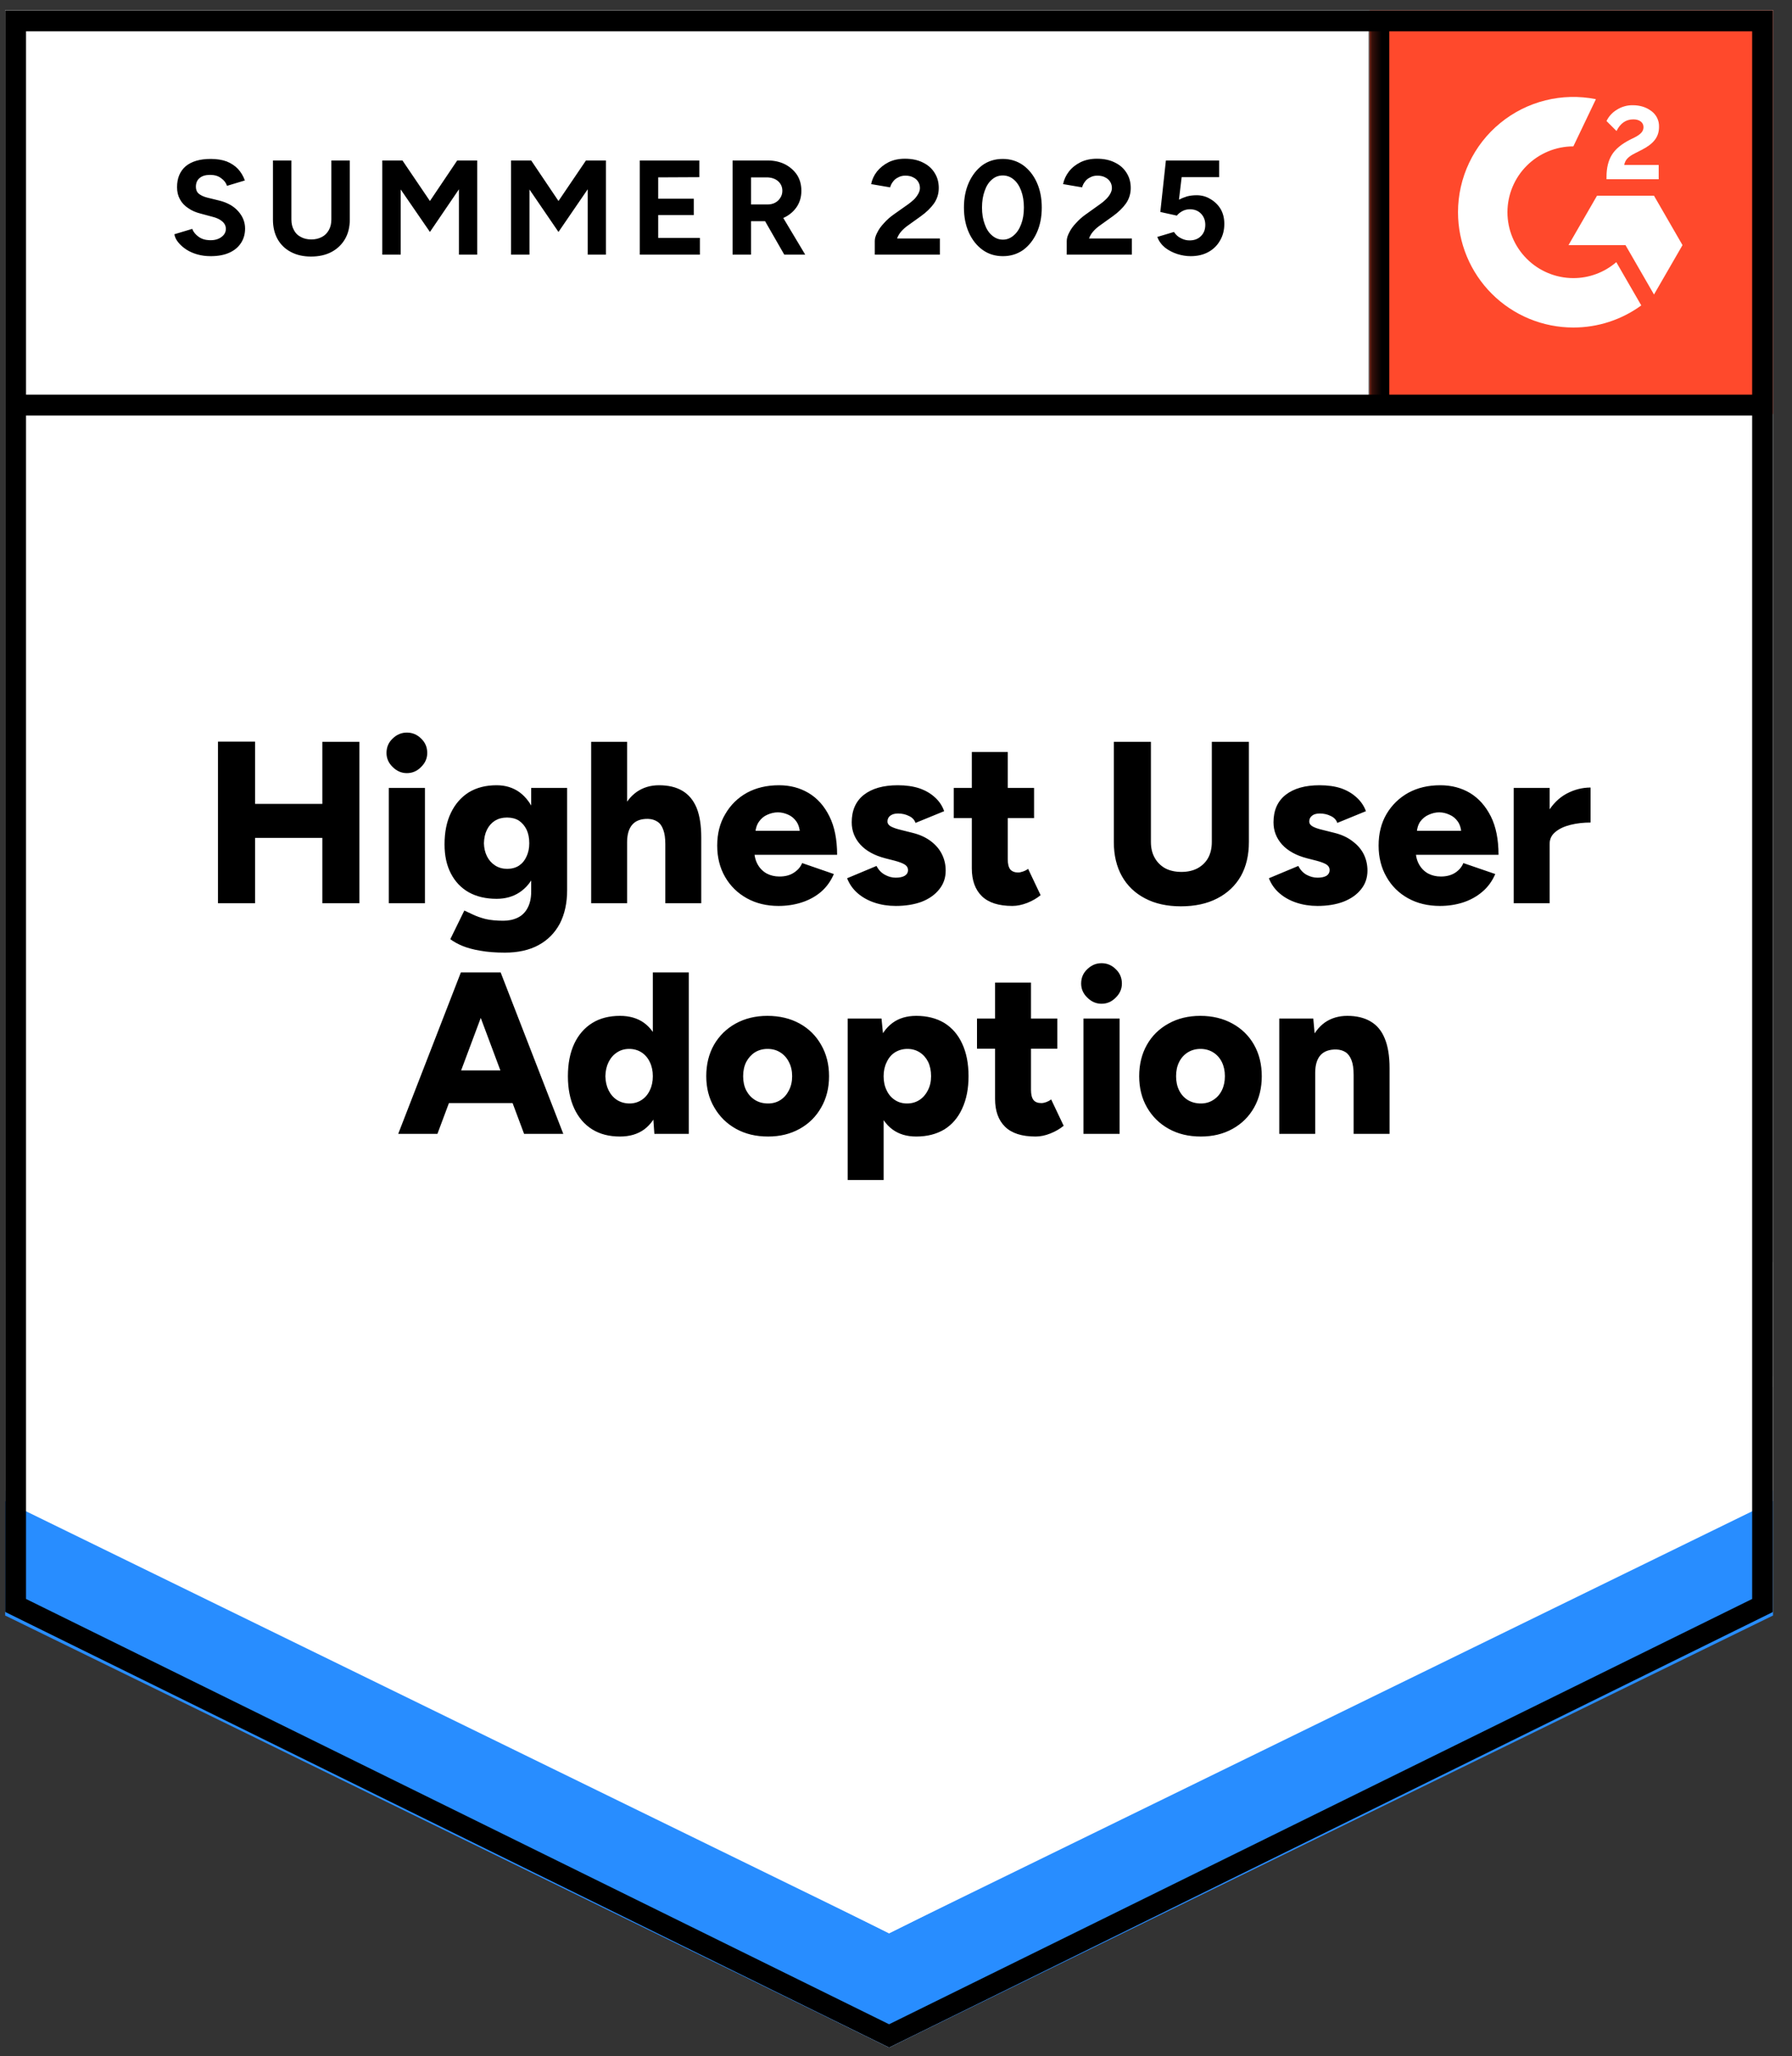 <svg width="190" height="218" viewBox="0 0 190 218" fill="none" xmlns="http://www.w3.org/2000/svg">
<rect x="0" y="0" width="190" height="218" fill="#333333" stroke="none"/>
<g clip-path="url(#clip0_10015_1552)">
<path d="M0.548 170.889L94.267 217.069L187.987 170.889V1.106H0.548V170.889Z" fill="white"/>
<path d="M0.548 170.889L94.267 217.069L187.987 170.889V1.106H0.548V170.889Z" fill="white"/>
<path d="M22.338 27.158C21.835 27.158 21.367 27.097 20.932 26.974C20.497 26.852 20.11 26.683 19.771 26.465C19.418 26.234 19.132 25.983 18.915 25.711C18.684 25.44 18.541 25.148 18.487 24.835L20.382 24.265C20.504 24.591 20.728 24.869 21.054 25.1C21.367 25.331 21.761 25.453 22.236 25.467C22.738 25.48 23.146 25.372 23.458 25.141C23.784 24.91 23.947 24.618 23.947 24.265C23.947 23.952 23.818 23.688 23.56 23.47C23.316 23.253 22.969 23.09 22.521 22.981L21.238 22.635C20.749 22.513 20.321 22.323 19.954 22.064C19.574 21.82 19.282 21.508 19.078 21.127C18.874 20.761 18.772 20.333 18.772 19.844C18.772 18.893 19.078 18.153 19.689 17.623C20.314 17.107 21.197 16.849 22.338 16.849C22.976 16.849 23.54 16.937 24.029 17.114C24.504 17.304 24.905 17.569 25.231 17.908C25.543 18.248 25.788 18.655 25.964 19.131L24.07 19.701C23.961 19.375 23.75 19.103 23.438 18.886C23.139 18.655 22.752 18.54 22.277 18.54C21.801 18.54 21.434 18.648 21.176 18.866C20.905 19.083 20.769 19.395 20.769 19.803C20.769 20.115 20.871 20.36 21.075 20.536C21.292 20.713 21.584 20.849 21.951 20.944L23.275 21.27C24.131 21.487 24.796 21.867 25.271 22.411C25.747 22.954 25.985 23.558 25.985 24.224C25.985 24.808 25.842 25.317 25.557 25.752C25.271 26.2 24.857 26.547 24.314 26.791C23.771 27.036 23.112 27.158 22.338 27.158ZM32.973 27.199C32.158 27.199 31.445 27.036 30.834 26.71C30.222 26.384 29.754 25.929 29.428 25.345C29.102 24.761 28.939 24.068 28.939 23.267V17.012H30.895V23.267C30.895 23.701 30.983 24.075 31.16 24.387C31.323 24.713 31.567 24.957 31.893 25.12C32.205 25.297 32.579 25.385 33.014 25.385C33.435 25.385 33.808 25.297 34.134 25.12C34.447 24.957 34.691 24.713 34.868 24.387C35.044 24.075 35.133 23.701 35.133 23.267V17.012H37.088V23.267C37.088 24.068 36.919 24.761 36.579 25.345C36.239 25.929 35.764 26.384 35.153 26.71C34.542 27.036 33.815 27.199 32.973 27.199ZM40.532 26.995V17.012H42.671L45.584 21.311L48.477 17.012H50.596V26.995H48.661V20.068L45.584 24.591L42.487 20.088V26.995H40.532ZM54.182 26.995V17.012H56.321L59.214 21.311L62.128 17.012H64.247V26.995H62.311V20.068L59.214 24.591L56.138 20.088V26.995H54.182ZM67.832 26.995V17.012H74.148V18.784L69.788 18.805V21.066H73.558V22.798H69.788V25.222H74.21V26.995H67.832ZM77.673 26.995V17.012H81.381C82.074 17.012 82.692 17.148 83.235 17.419C83.778 17.704 84.206 18.085 84.519 18.56C84.817 19.035 84.967 19.592 84.967 20.231C84.967 20.856 84.811 21.413 84.498 21.901C84.172 22.39 83.738 22.771 83.194 23.042C82.638 23.314 82.006 23.45 81.3 23.45H79.629V26.995H77.673ZM83.154 26.995L80.851 22.981L82.339 21.922L85.374 26.995H83.154ZM79.629 21.677H81.381C81.68 21.677 81.945 21.616 82.176 21.494C82.407 21.372 82.59 21.202 82.726 20.985C82.875 20.767 82.95 20.516 82.95 20.231C82.95 19.81 82.794 19.463 82.481 19.192C82.169 18.934 81.768 18.805 81.279 18.805H79.629V21.677ZM92.75 26.995V25.548C92.75 25.277 92.838 24.978 93.014 24.652C93.177 24.312 93.415 23.98 93.728 23.654C94.026 23.314 94.38 23.002 94.787 22.716L96.315 21.637C96.519 21.487 96.716 21.324 96.906 21.148C97.082 20.971 97.232 20.774 97.354 20.557C97.476 20.34 97.537 20.136 97.537 19.946C97.537 19.688 97.476 19.463 97.354 19.273C97.232 19.07 97.055 18.913 96.824 18.805C96.607 18.682 96.329 18.621 95.989 18.621C95.704 18.621 95.453 18.682 95.235 18.805C95.004 18.913 94.821 19.063 94.685 19.253C94.536 19.443 94.434 19.647 94.38 19.864L92.363 19.518C92.458 19.042 92.661 18.601 92.974 18.193C93.3 17.786 93.714 17.453 94.217 17.195C94.719 16.951 95.296 16.828 95.948 16.828C96.695 16.828 97.334 16.964 97.864 17.236C98.393 17.494 98.801 17.854 99.086 18.316C99.385 18.777 99.534 19.314 99.534 19.925C99.534 20.536 99.364 21.087 99.025 21.576C98.685 22.051 98.223 22.499 97.639 22.92L96.274 23.898C96.003 24.088 95.765 24.299 95.561 24.53C95.358 24.761 95.208 25.012 95.113 25.284H99.656V26.995H92.75ZM106.339 27.158C105.524 27.158 104.811 26.941 104.2 26.506C103.575 26.058 103.086 25.447 102.733 24.672C102.38 23.898 102.203 23.008 102.203 22.003C102.203 20.998 102.38 20.109 102.733 19.334C103.086 18.56 103.568 17.949 104.179 17.501C104.791 17.066 105.504 16.849 106.319 16.849C107.12 16.849 107.833 17.066 108.458 17.501C109.083 17.949 109.572 18.56 109.925 19.334C110.278 20.109 110.455 20.998 110.455 22.003C110.455 23.008 110.278 23.898 109.925 24.672C109.572 25.447 109.089 26.058 108.478 26.506C107.853 26.941 107.14 27.158 106.339 27.158ZM106.339 25.406C106.76 25.406 107.14 25.256 107.48 24.957C107.82 24.672 108.084 24.272 108.275 23.756C108.465 23.253 108.56 22.669 108.56 22.003C108.56 21.338 108.465 20.747 108.275 20.231C108.084 19.715 107.82 19.314 107.48 19.029C107.14 18.744 106.753 18.601 106.319 18.601C105.884 18.601 105.504 18.744 105.178 19.029C104.838 19.314 104.58 19.715 104.404 20.231C104.213 20.747 104.118 21.338 104.118 22.003C104.118 22.669 104.213 23.253 104.404 23.756C104.58 24.272 104.838 24.672 105.178 24.957C105.517 25.256 105.904 25.406 106.339 25.406ZM113.103 26.995V25.548C113.103 25.277 113.191 24.978 113.368 24.652C113.531 24.312 113.769 23.98 114.081 23.654C114.38 23.314 114.733 23.002 115.141 22.716L116.648 21.637C116.866 21.487 117.062 21.324 117.239 21.148C117.429 20.971 117.585 20.774 117.708 20.557C117.83 20.34 117.891 20.136 117.891 19.946C117.891 19.688 117.83 19.463 117.708 19.273C117.585 19.07 117.409 18.913 117.178 18.805C116.961 18.682 116.682 18.621 116.343 18.621C116.057 18.621 115.806 18.682 115.589 18.805C115.358 18.913 115.174 19.063 115.039 19.253C114.889 19.443 114.787 19.647 114.733 19.864L112.716 19.518C112.811 19.042 113.015 18.601 113.327 18.193C113.64 17.786 114.054 17.453 114.57 17.195C115.073 16.951 115.65 16.828 116.302 16.828C117.049 16.828 117.687 16.964 118.217 17.236C118.747 17.494 119.154 17.854 119.439 18.316C119.738 18.777 119.888 19.314 119.888 19.925C119.888 20.536 119.718 21.087 119.378 21.576C119.039 22.051 118.577 22.499 117.993 22.92L116.628 23.898C116.356 24.088 116.118 24.299 115.915 24.53C115.711 24.761 115.562 25.012 115.466 25.284H120.01V26.995H113.103ZM126.244 27.158C125.782 27.158 125.314 27.083 124.838 26.934C124.363 26.784 123.928 26.56 123.535 26.262C123.154 25.949 122.876 25.569 122.699 25.12L124.472 24.591C124.675 24.903 124.927 25.127 125.226 25.263C125.511 25.413 125.81 25.487 126.122 25.487C126.625 25.487 127.025 25.338 127.324 25.039C127.636 24.74 127.793 24.34 127.793 23.837C127.793 23.362 127.643 22.968 127.344 22.655C127.046 22.343 126.652 22.187 126.163 22.187C125.864 22.187 125.592 22.255 125.348 22.39C125.103 22.526 124.913 22.682 124.777 22.859L123.025 22.472L123.616 17.012H129.26V18.784H125.287L125.001 21.168C125.26 21.032 125.545 20.917 125.857 20.822C126.17 20.74 126.509 20.699 126.876 20.699C127.419 20.699 127.908 20.835 128.343 21.107C128.791 21.365 129.151 21.718 129.423 22.166C129.681 22.614 129.81 23.137 129.81 23.735C129.81 24.414 129.653 25.012 129.341 25.528C129.042 26.044 128.628 26.445 128.098 26.73C127.569 27.015 126.951 27.158 126.244 27.158Z" fill="black"/>
<path d="M34.175 95.757V78.644H38.107V95.757H34.175ZM23.112 95.757V78.623H27.044V95.757H23.112ZM25.903 88.83V85.224H36.273V88.83H25.903ZM41.224 95.757V83.533H45.054V95.757H41.224ZM43.139 81.964C42.569 81.964 42.066 81.747 41.632 81.312C41.197 80.891 40.98 80.396 40.98 79.825C40.98 79.214 41.197 78.705 41.632 78.297C42.066 77.876 42.569 77.665 43.139 77.665C43.723 77.665 44.226 77.876 44.647 78.297C45.082 78.705 45.299 79.214 45.299 79.825C45.299 80.396 45.082 80.891 44.647 81.312C44.226 81.747 43.723 81.964 43.139 81.964ZM53.53 100.994C52.538 100.994 51.669 100.926 50.922 100.79C50.189 100.668 49.557 100.498 49.027 100.28C48.511 100.063 48.083 99.826 47.744 99.567L49.231 96.532C49.489 96.654 49.795 96.797 50.148 96.96C50.515 97.136 50.956 97.292 51.472 97.428C52.002 97.55 52.633 97.612 53.367 97.612C53.937 97.612 54.447 97.503 54.895 97.285C55.343 97.068 55.69 96.729 55.934 96.267C56.192 95.791 56.321 95.207 56.321 94.515V83.533H60.131V94.372C60.131 95.73 59.873 96.912 59.357 97.917C58.827 98.909 58.073 99.669 57.095 100.199C56.117 100.729 54.929 100.994 53.53 100.994ZM52.654 95.289C51.513 95.289 50.528 95.058 49.7 94.596C48.885 94.134 48.253 93.469 47.805 92.6C47.357 91.744 47.133 90.718 47.133 89.523C47.133 88.219 47.357 87.105 47.805 86.182C48.253 85.245 48.885 84.518 49.7 84.002C50.528 83.499 51.513 83.248 52.654 83.248C53.591 83.248 54.406 83.499 55.099 84.002C55.791 84.518 56.328 85.251 56.708 86.202C57.089 87.139 57.279 88.273 57.279 89.605C57.279 90.773 57.089 91.778 56.708 92.62C56.328 93.476 55.791 94.134 55.099 94.596C54.406 95.058 53.591 95.289 52.654 95.289ZM53.774 92.111C54.263 92.111 54.684 91.995 55.038 91.764C55.391 91.52 55.656 91.194 55.832 90.786C56.022 90.379 56.117 89.917 56.117 89.401C56.117 88.844 56.022 88.362 55.832 87.954C55.629 87.547 55.357 87.228 55.017 86.997C54.664 86.779 54.243 86.671 53.754 86.671C53.279 86.671 52.858 86.779 52.491 86.997C52.124 87.228 51.839 87.547 51.635 87.954C51.431 88.362 51.323 88.844 51.309 89.401C51.323 89.917 51.431 90.379 51.635 90.786C51.839 91.194 52.131 91.52 52.511 91.764C52.878 91.995 53.299 92.111 53.774 92.111ZM62.678 95.757V78.644H66.488V95.757H62.678ZM70.542 95.757V89.503H74.352V95.757H70.542ZM70.542 89.503C70.542 88.851 70.467 88.335 70.318 87.954C70.182 87.56 69.972 87.275 69.686 87.099C69.415 86.922 69.089 86.827 68.709 86.813C67.975 86.8 67.425 86.997 67.058 87.404C66.678 87.825 66.488 88.457 66.488 89.299H65.347C65.347 88.009 65.537 86.915 65.917 86.019C66.311 85.109 66.848 84.416 67.527 83.941C68.206 83.479 68.987 83.248 69.87 83.248C70.861 83.248 71.69 83.445 72.355 83.839C73.021 84.233 73.523 84.837 73.863 85.652C74.189 86.467 74.352 87.513 74.352 88.79V89.503H70.542ZM82.542 96.043C81.279 96.043 80.159 95.771 79.181 95.228C78.203 94.684 77.435 93.931 76.878 92.966C76.322 92.002 76.043 90.895 76.043 89.645C76.043 88.369 76.328 87.255 76.899 86.304C77.456 85.34 78.223 84.586 79.201 84.043C80.179 83.513 81.313 83.248 82.603 83.248C83.758 83.248 84.797 83.52 85.721 84.063C86.658 84.62 87.398 85.448 87.941 86.549C88.485 87.635 88.756 88.993 88.756 90.623H79.568L79.975 90.155C79.975 90.712 80.091 91.201 80.322 91.622C80.552 92.043 80.872 92.369 81.279 92.6C81.687 92.817 82.142 92.925 82.644 92.925C83.255 92.925 83.765 92.79 84.172 92.518C84.593 92.246 84.885 91.907 85.048 91.499L88.41 92.661C88.084 93.421 87.629 94.053 87.045 94.555C86.447 95.058 85.761 95.431 84.987 95.676C84.227 95.921 83.412 96.043 82.542 96.043ZM80.077 88.566L79.69 88.077H85.171L84.824 88.566C84.824 87.968 84.702 87.486 84.457 87.119C84.213 86.766 83.914 86.515 83.561 86.365C83.194 86.202 82.834 86.121 82.481 86.121C82.114 86.121 81.748 86.202 81.381 86.365C81.014 86.515 80.709 86.766 80.464 87.119C80.206 87.486 80.077 87.968 80.077 88.566ZM94.97 96.043C94.169 96.043 93.422 95.927 92.729 95.696C92.037 95.466 91.439 95.133 90.936 94.698C90.434 94.263 90.06 93.734 89.816 93.109L92.933 91.805C93.15 92.226 93.449 92.538 93.829 92.742C94.196 92.946 94.576 93.048 94.97 93.048C95.378 93.048 95.697 92.98 95.928 92.844C96.159 92.695 96.274 92.498 96.274 92.253C96.274 91.995 96.152 91.791 95.907 91.642C95.677 91.506 95.337 91.377 94.889 91.255L93.85 90.99C92.709 90.691 91.833 90.209 91.222 89.543C90.61 88.864 90.305 88.077 90.305 87.18C90.305 85.917 90.733 84.946 91.588 84.267C92.458 83.588 93.66 83.248 95.194 83.248C96.05 83.248 96.811 83.357 97.476 83.574C98.142 83.805 98.699 84.131 99.147 84.552C99.595 84.959 99.914 85.442 100.105 85.998L97.069 87.241C96.96 86.915 96.729 86.671 96.376 86.508C96.023 86.331 95.636 86.243 95.215 86.243C94.862 86.243 94.583 86.324 94.379 86.487C94.189 86.637 94.094 86.841 94.094 87.099C94.094 87.302 94.21 87.472 94.441 87.608C94.685 87.744 95.031 87.866 95.48 87.975L96.784 88.301C97.544 88.491 98.189 88.79 98.719 89.197C99.235 89.591 99.622 90.053 99.88 90.582C100.138 91.112 100.268 91.683 100.268 92.294C100.268 93.055 100.043 93.713 99.595 94.27C99.147 94.841 98.529 95.282 97.741 95.594C96.94 95.893 96.016 96.043 94.97 96.043ZM107.337 96.043C105.884 96.043 104.804 95.696 104.098 95.004C103.392 94.311 103.038 93.326 103.038 92.049V79.723H106.848V91.092C106.848 91.581 106.937 91.941 107.113 92.172C107.303 92.389 107.582 92.498 107.948 92.498C108.098 92.498 108.268 92.464 108.458 92.396C108.662 92.328 108.845 92.233 109.008 92.111L110.332 94.902C109.938 95.228 109.47 95.499 108.926 95.717C108.37 95.934 107.84 96.043 107.337 96.043ZM101.123 86.732V83.533H109.639V86.732H101.123ZM125.205 96.084C123.738 96.084 122.475 95.805 121.416 95.248C120.343 94.691 119.521 93.903 118.95 92.885C118.38 91.866 118.095 90.657 118.095 89.258V78.644H122.027V89.258C122.027 89.91 122.163 90.474 122.434 90.949C122.692 91.411 123.059 91.778 123.534 92.049C124.023 92.308 124.601 92.437 125.266 92.437C125.918 92.437 126.489 92.308 126.978 92.049C127.467 91.778 127.84 91.411 128.098 90.949C128.356 90.474 128.485 89.91 128.485 89.258V78.644H132.417V89.258C132.417 90.657 132.132 91.866 131.562 92.885C130.978 93.903 130.142 94.691 129.056 95.248C127.983 95.805 126.699 96.084 125.205 96.084ZM139.691 96.043C138.89 96.043 138.142 95.927 137.45 95.696C136.757 95.466 136.159 95.133 135.657 94.698C135.154 94.263 134.781 93.734 134.536 93.109L137.653 91.805C137.871 92.226 138.163 92.538 138.53 92.742C138.91 92.946 139.297 93.048 139.691 93.048C140.098 93.048 140.418 92.98 140.648 92.844C140.866 92.695 140.974 92.498 140.974 92.253C140.974 91.995 140.859 91.791 140.628 91.642C140.397 91.506 140.058 91.377 139.609 91.255L138.57 90.99C137.429 90.691 136.553 90.209 135.942 89.543C135.331 88.864 135.025 88.077 135.025 87.18C135.025 85.917 135.453 84.946 136.309 84.267C137.178 83.588 138.38 83.248 139.915 83.248C140.771 83.248 141.531 83.357 142.197 83.574C142.849 83.805 143.399 84.131 143.847 84.552C144.295 84.959 144.621 85.442 144.825 85.998L141.789 87.241C141.681 86.915 141.45 86.671 141.097 86.508C140.744 86.331 140.356 86.243 139.935 86.243C139.569 86.243 139.29 86.324 139.1 86.487C138.91 86.637 138.815 86.841 138.815 87.099C138.815 87.302 138.93 87.472 139.161 87.608C139.392 87.744 139.738 87.866 140.2 87.975L141.504 88.301C142.265 88.491 142.903 88.79 143.419 89.197C143.949 89.591 144.343 90.053 144.601 90.582C144.859 91.112 144.988 91.683 144.988 92.294C144.988 93.055 144.764 93.713 144.316 94.27C143.868 94.841 143.243 95.282 142.441 95.594C141.654 95.893 140.737 96.043 139.691 96.043ZM152.669 96.043C151.392 96.043 150.265 95.771 149.287 95.228C148.309 94.684 147.548 93.931 147.005 92.966C146.448 92.002 146.17 90.895 146.17 89.645C146.17 88.369 146.448 87.255 147.005 86.304C147.576 85.34 148.35 84.586 149.328 84.043C150.306 83.513 151.433 83.248 152.71 83.248C153.878 83.248 154.924 83.52 155.847 84.063C156.771 84.62 157.511 85.448 158.068 86.549C158.611 87.635 158.883 88.993 158.883 90.623H149.694L150.102 90.155C150.102 90.712 150.217 91.201 150.448 91.622C150.679 92.043 150.998 92.369 151.406 92.6C151.813 92.817 152.268 92.925 152.771 92.925C153.368 92.925 153.878 92.79 154.299 92.518C154.706 92.246 154.992 91.907 155.155 91.499L158.537 92.661C158.211 93.421 157.749 94.053 157.151 94.555C156.554 95.058 155.874 95.431 155.114 95.676C154.353 95.921 153.538 96.043 152.669 96.043ZM150.204 88.566L149.817 88.077H155.277L154.951 88.566C154.951 87.968 154.829 87.486 154.584 87.119C154.34 86.766 154.034 86.515 153.667 86.365C153.314 86.202 152.954 86.121 152.588 86.121C152.234 86.121 151.874 86.202 151.508 86.365C151.141 86.515 150.829 86.766 150.57 87.119C150.326 87.486 150.204 87.968 150.204 88.566ZM163.304 89.421C163.304 88.104 163.569 87.004 164.099 86.121C164.628 85.238 165.294 84.579 166.095 84.144C166.91 83.71 167.759 83.492 168.642 83.492V87.201C167.881 87.201 167.175 87.282 166.523 87.445C165.858 87.608 165.321 87.859 164.914 88.199C164.506 88.525 164.302 88.953 164.302 89.482L163.304 89.421ZM160.493 95.757V83.533H164.302V95.757H160.493ZM55.567 120.206L49.17 103.092H53.082L59.724 120.206H55.567ZM42.222 120.206L48.864 103.092H52.776L46.379 120.206H42.222ZM45.36 116.946V113.483H56.627V116.946H45.36ZM69.381 120.206L69.218 117.924V103.092H73.028V120.206H69.381ZM65.734 120.491C64.593 120.491 63.615 120.24 62.8 119.737C61.971 119.221 61.333 118.481 60.885 117.517C60.437 116.552 60.213 115.411 60.213 114.094C60.213 112.763 60.437 111.615 60.885 110.651C61.333 109.7 61.971 108.967 62.8 108.45C63.615 107.948 64.593 107.697 65.734 107.697C66.753 107.697 67.608 107.948 68.301 108.45C68.994 108.967 69.51 109.7 69.849 110.651C70.189 111.615 70.359 112.763 70.359 114.094C70.359 115.411 70.189 116.552 69.849 117.517C69.51 118.481 68.994 119.221 68.301 119.737C67.608 120.24 66.753 120.491 65.734 120.491ZM66.753 116.987C67.214 116.987 67.635 116.865 68.016 116.62C68.396 116.376 68.688 116.036 68.892 115.602C69.109 115.167 69.218 114.664 69.218 114.094C69.218 113.523 69.109 113.021 68.892 112.586C68.688 112.152 68.396 111.812 68.016 111.568C67.635 111.323 67.201 111.201 66.712 111.201C66.223 111.201 65.795 111.323 65.428 111.568C65.048 111.812 64.749 112.152 64.532 112.586C64.314 113.021 64.199 113.523 64.186 114.094C64.199 114.664 64.314 115.167 64.532 115.602C64.749 116.036 65.048 116.376 65.428 116.62C65.822 116.865 66.264 116.987 66.753 116.987ZM81.442 120.491C80.152 120.491 79.018 120.22 78.04 119.676C77.062 119.133 76.294 118.379 75.737 117.415C75.167 116.451 74.882 115.344 74.882 114.094C74.882 112.844 75.153 111.737 75.697 110.773C76.254 109.809 77.021 109.055 77.999 108.512C78.99 107.968 80.111 107.697 81.361 107.697C82.651 107.697 83.792 107.968 84.783 108.512C85.761 109.055 86.522 109.809 87.065 110.773C87.622 111.737 87.901 112.844 87.901 114.094C87.901 115.344 87.622 116.451 87.065 117.415C86.522 118.379 85.761 119.133 84.783 119.676C83.805 120.22 82.692 120.491 81.442 120.491ZM81.442 116.987C81.931 116.987 82.366 116.865 82.746 116.62C83.126 116.376 83.425 116.036 83.642 115.602C83.873 115.167 83.989 114.664 83.989 114.094C83.989 113.523 83.873 113.021 83.642 112.586C83.425 112.152 83.12 111.812 82.726 111.568C82.345 111.323 81.897 111.201 81.381 111.201C80.878 111.201 80.43 111.323 80.036 111.568C79.656 111.812 79.35 112.152 79.12 112.586C78.902 113.021 78.793 113.523 78.793 114.094C78.793 114.664 78.902 115.167 79.12 115.602C79.35 116.036 79.663 116.376 80.057 116.62C80.451 116.865 80.912 116.987 81.442 116.987ZM89.877 125.096V107.982H93.463L93.687 110.223V125.096H89.877ZM97.15 120.491C96.145 120.491 95.303 120.24 94.624 119.737C93.931 119.221 93.415 118.481 93.076 117.517C92.736 116.552 92.566 115.411 92.566 114.094C92.566 112.763 92.736 111.615 93.076 110.651C93.415 109.7 93.931 108.967 94.624 108.45C95.303 107.948 96.145 107.697 97.15 107.697C98.291 107.697 99.283 107.948 100.125 108.45C100.953 108.967 101.585 109.7 102.02 110.651C102.468 111.615 102.692 112.763 102.692 114.094C102.692 115.411 102.468 116.552 102.02 117.517C101.585 118.481 100.953 119.221 100.125 119.737C99.283 120.24 98.291 120.491 97.15 120.491ZM96.172 116.987C96.661 116.987 97.096 116.865 97.476 116.62C97.857 116.376 98.155 116.036 98.373 115.602C98.604 115.167 98.719 114.664 98.719 114.094C98.719 113.523 98.617 113.021 98.413 112.586C98.196 112.152 97.897 111.812 97.517 111.568C97.137 111.323 96.702 111.201 96.213 111.201C95.724 111.201 95.283 111.323 94.889 111.568C94.508 111.812 94.216 112.158 94.013 112.607C93.795 113.041 93.687 113.537 93.687 114.094C93.687 114.664 93.795 115.167 94.013 115.602C94.216 116.036 94.508 116.376 94.889 116.62C95.255 116.865 95.683 116.987 96.172 116.987ZM109.802 120.491C108.349 120.491 107.269 120.145 106.563 119.452C105.857 118.76 105.504 117.775 105.504 116.498V104.172H109.313V115.54C109.313 116.029 109.402 116.389 109.578 116.62C109.755 116.838 110.033 116.946 110.414 116.946C110.563 116.946 110.733 116.912 110.923 116.844C111.113 116.776 111.29 116.681 111.453 116.559L112.777 119.35C112.383 119.676 111.915 119.948 111.371 120.165C110.828 120.383 110.305 120.491 109.802 120.491ZM103.588 111.18V107.982H112.105V111.18H103.588ZM114.876 120.206V107.982H118.706V120.206H114.876ZM116.791 106.413C116.22 106.413 115.718 106.196 115.283 105.761C114.848 105.34 114.631 104.844 114.631 104.274C114.631 103.663 114.848 103.153 115.283 102.746C115.718 102.325 116.22 102.114 116.791 102.114C117.375 102.114 117.877 102.325 118.298 102.746C118.733 103.153 118.95 103.663 118.95 104.274C118.95 104.844 118.733 105.34 118.298 105.761C117.877 106.196 117.375 106.413 116.791 106.413ZM127.324 120.491C126.034 120.491 124.899 120.22 123.922 119.676C122.944 119.133 122.176 118.379 121.619 117.415C121.062 116.451 120.784 115.344 120.784 114.094C120.784 112.844 121.056 111.737 121.599 110.773C122.142 109.809 122.91 109.055 123.901 108.512C124.879 107.968 126 107.697 127.263 107.697C128.54 107.697 129.674 107.968 130.665 108.512C131.657 109.055 132.424 109.809 132.968 110.773C133.511 111.737 133.782 112.844 133.782 114.094C133.782 115.344 133.511 116.451 132.968 117.415C132.424 118.379 131.664 119.133 130.686 119.676C129.708 120.22 128.587 120.491 127.324 120.491ZM127.324 116.987C127.813 116.987 128.248 116.865 128.628 116.62C129.022 116.376 129.327 116.036 129.545 115.602C129.762 115.167 129.871 114.664 129.871 114.094C129.871 113.523 129.762 113.021 129.545 112.586C129.327 112.152 129.022 111.812 128.628 111.568C128.234 111.323 127.786 111.201 127.283 111.201C126.781 111.201 126.332 111.323 125.939 111.568C125.545 111.812 125.239 112.152 125.022 112.586C124.804 113.021 124.696 113.523 124.696 114.094C124.696 114.664 124.804 115.167 125.022 115.602C125.239 116.036 125.545 116.376 125.939 116.62C126.346 116.865 126.808 116.987 127.324 116.987ZM135.636 120.206V107.982H139.243L139.446 110.223V120.206H135.636ZM143.521 120.206V113.951H147.331V120.206H143.521ZM143.521 113.951C143.521 113.299 143.446 112.783 143.297 112.403C143.148 112.009 142.937 111.724 142.665 111.547C142.394 111.371 142.068 111.276 141.688 111.262C140.954 111.248 140.397 111.445 140.017 111.853C139.637 112.274 139.446 112.905 139.446 113.748H138.305C138.305 112.457 138.502 111.364 138.896 110.467C139.29 109.557 139.82 108.865 140.485 108.389C141.165 107.927 141.952 107.697 142.849 107.697C143.827 107.697 144.648 107.894 145.314 108.287C145.993 108.681 146.496 109.286 146.822 110.101C147.161 110.916 147.331 111.961 147.331 113.238V113.951H143.521Z" fill="black"/>
<path d="M145.202 1.106H187.987V43.891H145.202V1.106Z" fill="#FF492C"/>
<mask id="mask0_10015_1552" style="mask-type:luminance" maskUnits="userSpaceOnUse" x="145" y="1" width="43" height="43">
<path d="M145.202 1.106H187.987V43.891H145.202V1.106Z" fill="white"/>
</mask>
<g mask="url(#mask0_10015_1552)">
<path fill-rule="evenodd" clip-rule="evenodd" d="M175.867 17.491H172.212C172.311 16.918 172.664 16.598 173.381 16.236L174.055 15.893C175.26 15.276 175.901 14.581 175.901 13.449C175.914 13.121 175.844 12.795 175.7 12.5C175.555 12.206 175.339 11.952 175.072 11.762C174.53 11.354 173.868 11.155 173.106 11.155C172.516 11.148 171.936 11.313 171.437 11.629C170.959 11.912 170.575 12.33 170.333 12.831L171.393 13.889C171.802 13.062 172.399 12.654 173.183 12.654C173.846 12.654 174.255 12.996 174.255 13.469C174.255 13.866 174.055 14.196 173.293 14.581L172.864 14.791C171.924 15.266 171.272 15.806 170.898 16.421C170.521 17.028 170.333 17.811 170.333 18.748V19H175.867V17.493V17.491ZM175.368 20.75H169.325L166.303 25.987H172.346L175.368 31.223L178.391 25.987L175.368 20.75Z" fill="white"/>
<path fill-rule="evenodd" clip-rule="evenodd" d="M166.817 29.484C164.965 29.482 163.189 28.746 161.879 27.437C160.568 26.128 159.831 24.352 159.829 22.5C159.832 20.648 160.569 18.873 161.879 17.564C163.189 16.255 164.965 15.519 166.817 15.518L169.209 10.514C167.435 10.159 165.605 10.203 163.851 10.641C162.096 11.079 160.461 11.901 159.063 13.048C157.664 14.194 156.537 15.637 155.764 17.271C154.99 18.906 154.589 20.692 154.588 22.5C154.589 24.105 154.905 25.695 155.52 27.178C156.135 28.661 157.035 30.009 158.171 31.144C159.306 32.279 160.654 33.179 162.138 33.793C163.621 34.407 165.211 34.723 166.817 34.722C169.405 34.726 171.928 33.906 174.019 32.379L171.37 27.791C170.105 28.884 168.489 29.485 166.817 29.484Z" fill="white"/>
<path d="M146.198 2.465V42.944" stroke="black" stroke-width="2.211"/>
</g>
<path d="M0.548 171.269V158.026L94.267 204.971L187.987 158.026V171.269L94.267 217.069L0.548 171.269Z" fill="#288DFF"/>
<path d="M0.548 159.138V145.895L94.267 192.84L187.987 145.895V159.138L94.267 204.938L0.548 159.138Z" fill="white"/>
<path d="M0.548 147.046V133.803L94.267 180.75L187.987 133.803V147.046L94.267 192.846L0.548 147.046Z" fill="white"/>
<path d="M187.121 42.944H1.821M186.881 170.203L94.268 215.836L1.654 170.203V2.212H186.881V170.203Z" stroke="black" stroke-width="2.211"/>
</g>
<defs>
<clipPath id="clip0_10015_1552">
<rect width="189.477" height="218" fill="white" transform="translate(0.477)"/>
</clipPath>
</defs>
</svg>
